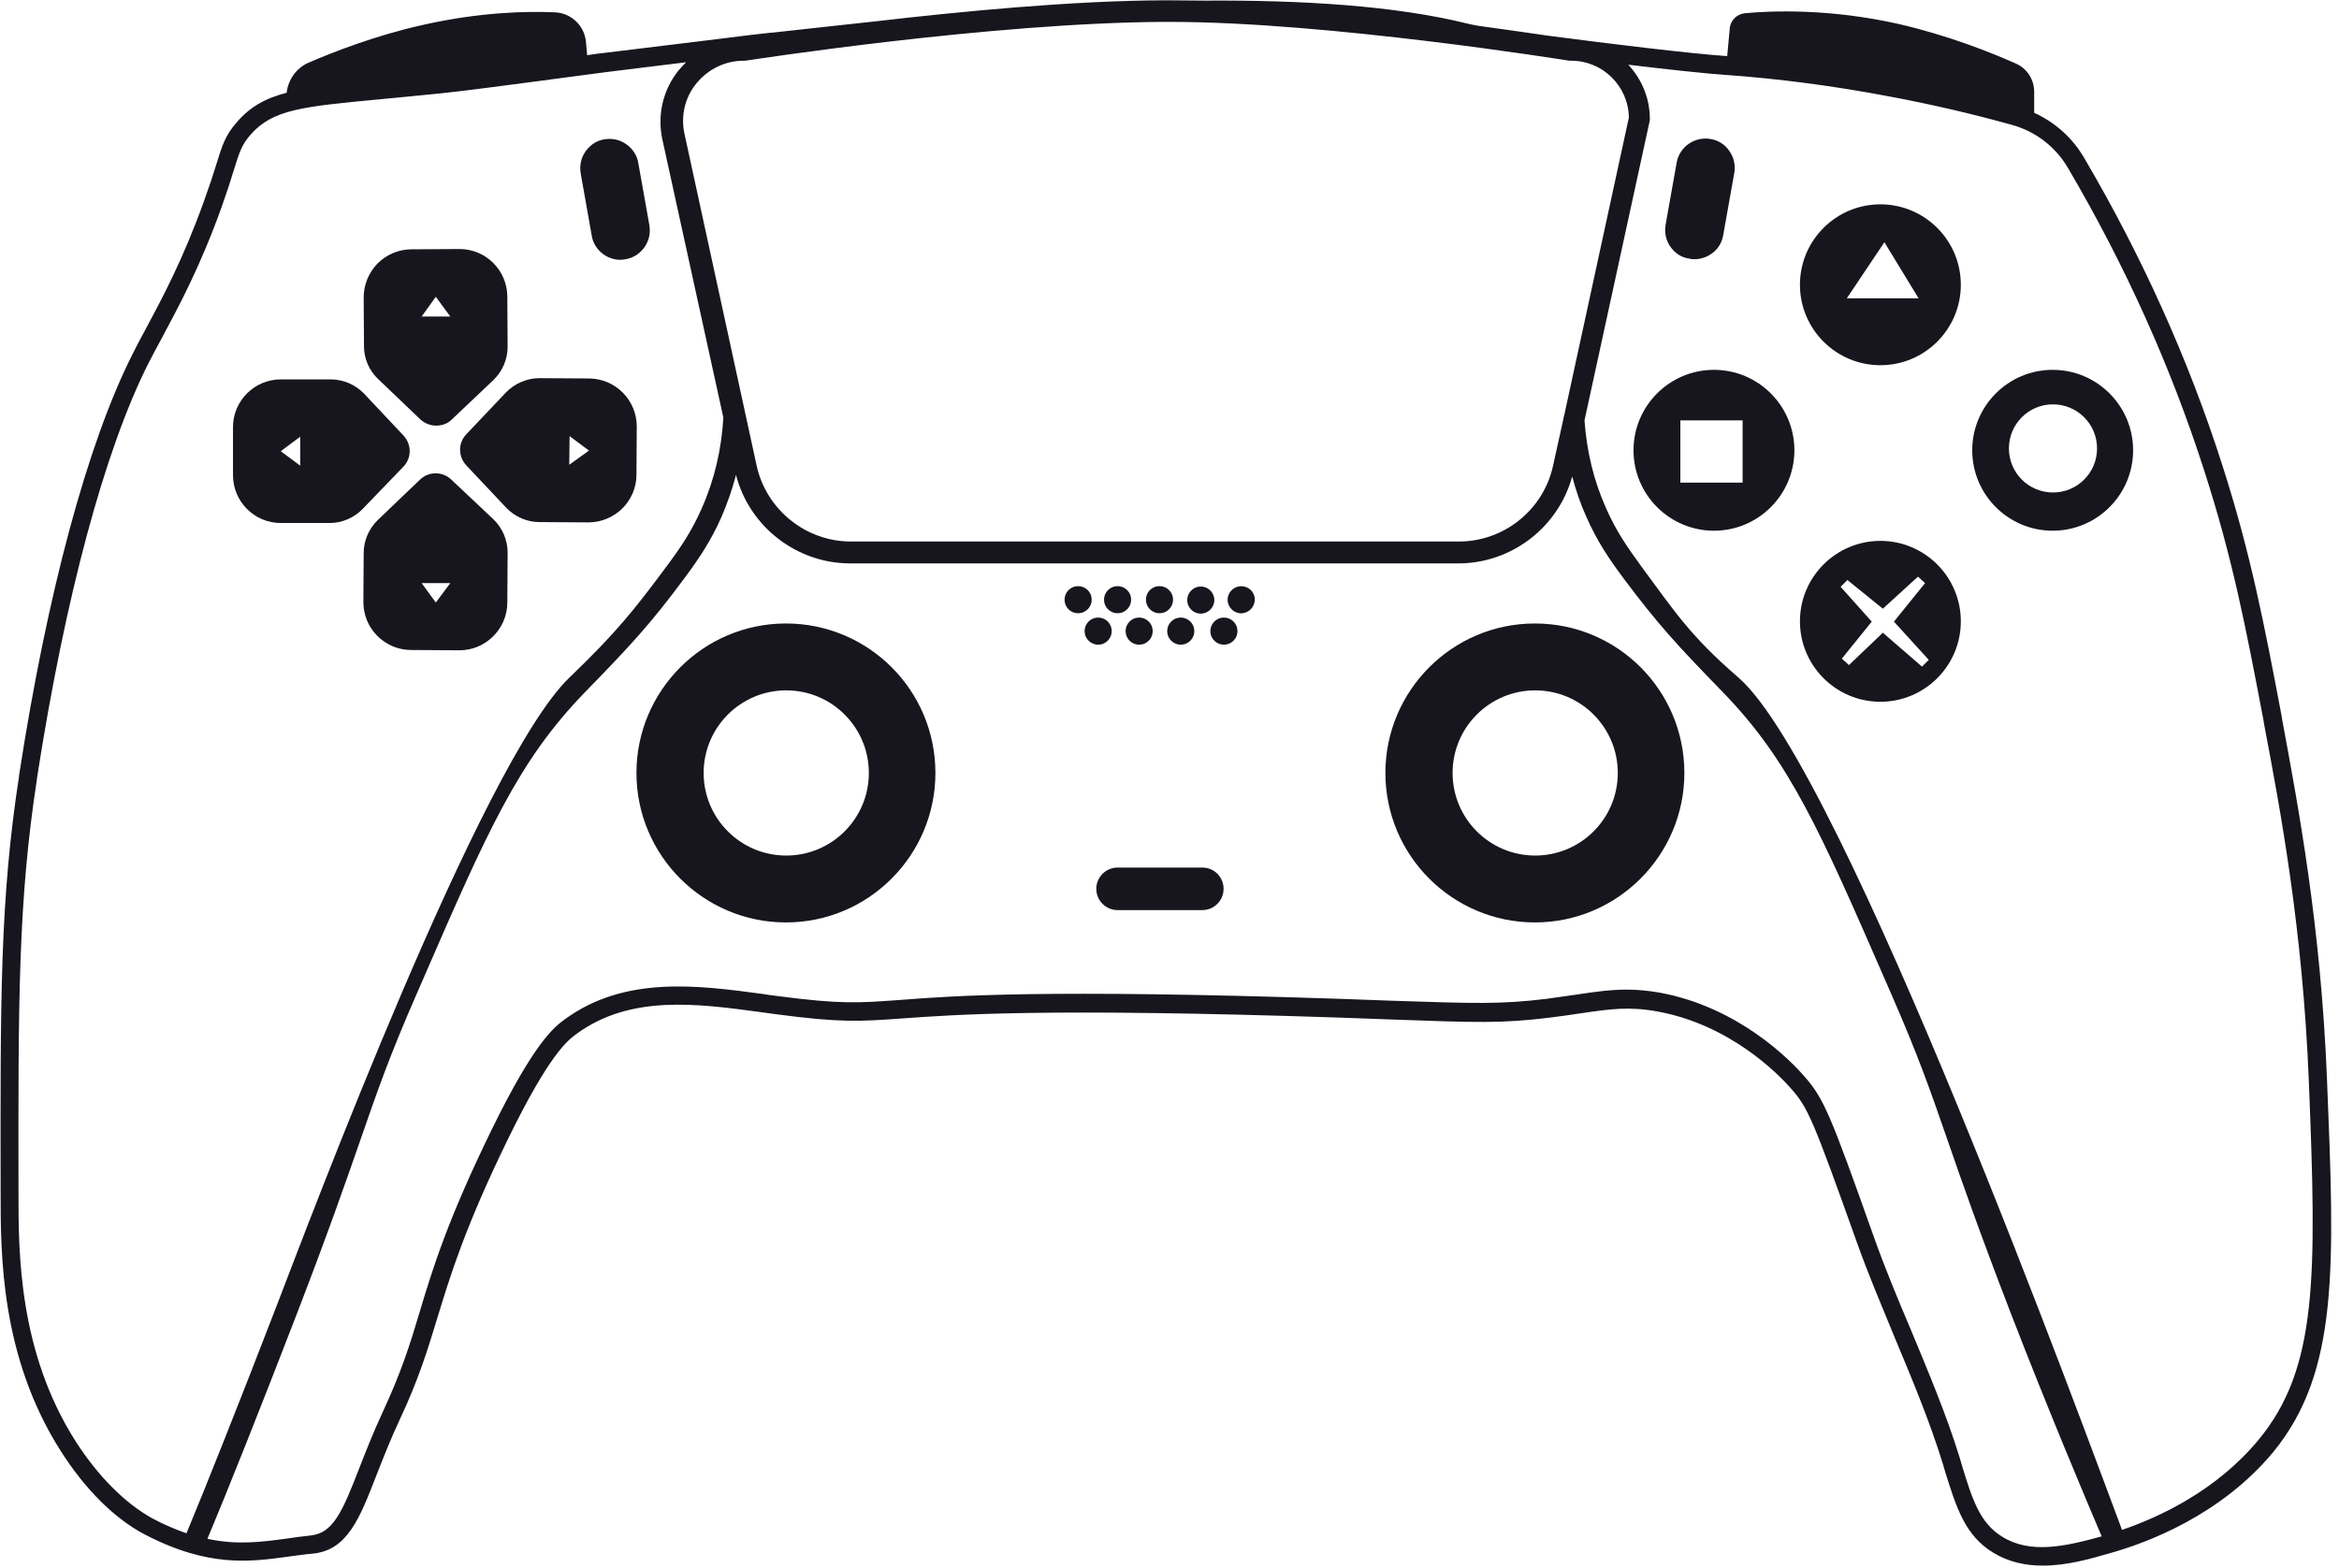 <?xml version="1.0" encoding="UTF-8"?>
<!DOCTYPE svg PUBLIC '-//W3C//DTD SVG 1.0//EN'
          'http://www.w3.org/TR/2001/REC-SVG-20010904/DTD/svg10.dtd'>
<svg height="508.7" preserveAspectRatio="xMidYMid meet" version="1.0" viewBox="-1.9 -0.1 758.9 508.7" width="758.9" xmlns="http://www.w3.org/2000/svg" xmlns:xlink="http://www.w3.org/1999/xlink" zoomAndPan="magnify"
><g fill="#17161e" id="change1_1"
  ><path d="M753.1,350c-2-49.8-9.3-88.3-14.5-116.4l-0.2-1.3c-5.6-29.5-10-52.7-19.3-81.6c-10.9-34.1-26-67.6-44.8-99.6 c-3.8-6.5-9.4-11.5-16.2-14.6v-6.8c0-4-2.3-7.6-6-9.2c-7.6-3.4-21.8-9.1-37.9-12.8c-22.6-5.1-41.5-4.3-50-3.5 c-2.7,0.3-4.8,2.5-4.9,5.2l-0.8,8.7c0,0-0.1,0-0.1,0c-10.8-0.7-37.4-3.9-57.9-6.6c-5.4-0.8-13.2-1.9-22.6-3.2 c-1.6-0.3-2.8-0.5-3.5-0.7c-23.7-5.9-54.2-7.7-85.6-7.5C384.8,0.1,381,0,377.3,0c-0.4,0-0.9,0-1.3,0c-29.9,0.1-66,3.6-93.6,6.8 c-13.1,1.4-24.6,2.7-33.8,3.7l-0.3,0c-1.8,0.2-2.7,0.3-6.3,0.7c-5.4,0.7-17,2.1-47.3,5.8c-2,0.2-4.1,0.5-6.1,0.8l-0.4-4.4 c-0.5-5.2-4.8-9.3-10.1-9.5c-9.2-0.4-24.5-0.1-43.3,4.2c-15.1,3.4-28.6,8.7-36.5,12.1c-4,1.7-6.7,5.5-7.2,9.8 c-7,1.8-11.9,4.6-16.2,9.6l0,0c-3.7,4.2-4.7,7.4-6.7,13.9c-0.9,3-2.1,6.6-3.9,11.6c-6.8,19-13.6,31.6-19,41.7 c-1.6,2.9-3,5.6-4.3,8.2c-14.5,28.8-27.6,77.3-36.7,136.4l0,0.2c-6.2,40.2-6.1,72-6,135.5c0,19.8,0,53,19.5,83.6 c7.9,12.4,17.3,21.8,27.1,27c20.9,10.9,34.3,9,47.3,7.2c2.4-0.3,4.9-0.7,7.4-0.9c11.2-1.1,15.2-11.4,20.7-25.6 c2.1-5.3,4.4-11.3,7.5-17.9c6.2-13.2,9.1-22.8,12.2-33c4.2-13.7,8.9-29.3,23-58.2c13.5-27.6,19.3-31.8,22.1-33.9 c17.5-12.8,39-9.9,59.8-7.1c1.7,0.2,3.4,0.5,5.1,0.7c21.1,2.8,27.1,2.3,40.2,1.4c17.7-1.3,47.4-3.5,143.1-0.3 c6.1,0.2,11.6,0.4,16.4,0.6c27.5,1,35.7,1.3,51.1-0.6c3.8-0.5,7.1-0.9,10.1-1.4c9.5-1.4,15.7-2.3,25-0.6 c23.5,4.3,39.1,20.2,43.3,25c5.5,6.2,7.1,9.9,21.4,50c3.7,10.4,8.1,20.7,12.2,30.7c5.6,13.4,11.4,27.2,15.7,41.2l0.7,2.4 c3.6,11.5,6.4,20.7,15.6,26.3c5.1,3.1,10.6,4.2,16.1,4.2c7.8,0,15.4-2.2,21.3-3.9c12.7-3.5,36.5-12.5,53.5-33 C757,444.9,755.6,411.2,753.1,350z M239.4,19.6h0.5c0.8-0.1,79.8-12.4,136.4-12.6c0.4,0,0.9,0,1.3,0c51.6,0,128.9,12.5,129.7,12.6 h0.6c10.2,0,18.5,8.2,18.7,18.4l-21.1,97.2h-0.1c0,0.1,0,0.3,0,0.4L502,151c-3.1,14.3-15.9,24.6-30.5,24.6H274.1 c-14.6,0-27.4-10.4-30.5-24.6L220.2,43.4c-1.3-5.8,0.1-11.9,3.9-16.5C227.9,22.3,233.4,19.6,239.4,19.6z M22.6,467.5 C4.1,438.4,4.1,406.3,4.1,387.1c-0.1-63.1-0.1-94.8,6-134.5l0-0.2c9.1-58.6,21.9-106.4,36.2-134.7c1.3-2.5,2.7-5.2,4.3-8.1 c5.5-10.3,12.4-23,19.4-42.5c1.8-5.1,3-8.8,3.9-11.8c1.9-6.2,2.7-8.5,5.5-11.7c7.2-8.2,16.7-9.1,42.1-11.5 c5.7-0.5,12.1-1.2,19.5-1.9c10.4-1.1,20.9-2.6,31.1-3.9c7.7-1,15.6-2.1,23.4-3.1c10.5-1.3,18.7-2.3,25.2-3.1 c-0.8,0.8-1.6,1.7-2.4,2.6c-5.1,6.3-7,14.5-5.3,22.4l19.8,90.3c-0.6,10.3-2.9,20.2-7,29.4c-3.1,7.1-6.6,12.4-11.3,18.7 c-10.7,14.4-16.4,21.6-31.7,36.3c-28.5,27.4-84.6,177-95.1,204.2c-11.8,30.6-22.8,58.3-29.1,73.4c-3.4-1.2-7.1-2.7-11-4.8 C38.7,487.7,29.9,478.9,22.6,467.5z M647.7,498.5c-7.3-4.5-9.7-12.2-13-23l-0.7-2.4c-4.4-14.3-10.3-28.2-15.9-41.7 c-4.2-9.9-8.5-20.2-12.1-30.4c-14-39.4-16.1-44.7-22.6-52c-4.5-5.2-21.3-22.3-46.7-27c-4-0.7-7.4-1-10.8-1 c-5.3,0-10.3,0.7-16.2,1.6c-2.9,0.4-6.2,0.9-9.9,1.4c-14.9,1.8-23.1,1.5-50.2,0.6c-4.8-0.2-10.2-0.4-16.4-0.6 c-96.1-3.2-125.9-1-143.7,0.4c-12.7,0.9-18.5,1.4-39-1.3c-1.7-0.2-3.3-0.4-5-0.7c-20.9-2.8-44.6-6-64.1,8.2 c-3.4,2.5-9.8,7.2-23.9,36.1c-14.3,29.3-19.1,45.1-23.3,59.1c-3.1,10.4-5.9,19.3-11.9,32.2c-3.1,6.7-5.5,12.8-7.6,18.2 c-5.5,14.2-8.5,21.1-15.7,21.9c-2.6,0.3-5.2,0.6-7.7,1c-8.2,1.1-16.1,2.2-25.9,0.1c6.3-15,17.1-42.1,28.9-72.7 c10.6-27.5,16.3-44,20.9-57.2c5.4-15.6,9.3-26.8,18-46.7l1.7-3.9c21.4-49.3,31.3-71.8,52.9-94.1c15.1-15.5,21.3-22.2,32.3-37 c4.9-6.6,8.7-12.3,12.1-20c1.9-4.4,3.5-9,4.7-13.6c4.3,16.7,19.6,28.7,37,28.7h197.4c17.2,0,32.4-11.7,36.9-28.2 c1.2,4.5,2.7,8.9,4.6,13.1c3.4,7.7,7.1,13.3,12.1,20c11,14.7,17.2,21.5,32.3,37c21.6,22.3,31.4,44.8,52.9,94.1l1.7,3.9 c8.7,19.9,12.6,31.1,18,46.7c4.6,13.3,10.3,29.7,20.9,57.2c12,31,24.3,60.2,29.3,71.9C668.1,501.7,656.8,504.2,647.7,498.5z M730.8,467.2c-13.5,16.2-31.6,24.8-44.2,29.1c-10.7-28.3-90.2-246.7-124.4-276.5c-16.1-13.9-21-21.9-31.7-36.3 c-4.6-6.3-8.2-11.6-11.3-18.7c-4-8.9-6.3-18.5-7-28.5l21.2-97.4v-0.4c0-6.8-2.7-13-7-17.6c13.3,1.6,25.5,2.9,31.5,3.3 c17.1,1.2,35.4,3.6,53.2,7c13.4,2.5,26.8,5.6,39.7,9.2c7.7,2.1,14.2,7.1,18.2,13.9c18.6,31.6,33.5,64.7,44.3,98.4 c9.2,28.5,13.4,50.5,19.2,80.9l0.2,1.3c5.3,27.9,12.5,66.2,14.5,115.6C749.8,414.5,750.1,443.9,730.8,467.2z"
    /><circle cx="381.2" cy="204.7" r="4.4" transform="rotate(-13.286 381.113 204.667)"
    /><path d="M387.7,199c2.4,0,4.4-2,4.4-4.4c0-2.4-2-4.4-4.4-4.4c-2.4,0-4.4,2-4.4,4.4C383.3,197,385.2,199,387.7,199z"
    /><path d="M89.2,169.6h15.9c4,0,7.9-1.7,10.7-4.6l13.2-13.7c2.7-2.8,2.7-7.2,0-10.1l-12.8-13.6 c-2.8-2.9-6.7-4.6-10.8-4.6H89.2c-8.5,0-15.5,6.9-15.5,15.5v15.6C73.7,162.6,80.6,169.6,89.2,169.6z M95.5,141.6v9.4l-6.3-4.7 L95.5,141.6z"
    /><path d="M608.2,66.2c-14.4,0-26.1,11.7-26.1,26.1c0,14.4,11.7,26.1,26.1,26.1s26.1-11.7,26.1-26.1 C634.3,77.9,622.6,66.2,608.2,66.2z M597.3,96.7l12.2-18.2l11.1,18.2H597.3z"
    /><path d="M144.5,155.5c-2.8-2.7-7.3-2.7-10.1,0l-13.7,13.1c-2.9,2.8-4.6,6.7-4.6,10.7l-0.1,15.9c0,4.2,1.6,8.1,4.5,11 c3,3,6.9,4.6,11,4.6l15.6,0.1c0.1,0,0.1,0,0.1,0c8.5,0,15.5-7,15.5-15.5l0.1-16.2c0-4.1-1.7-8-4.6-10.8L144.5,155.5z M139.5,195.4 l-4.6-6.3h9.3L139.5,195.4z"
    /><path d="M190.1,76.4c0.4,2.5,1.8,4.6,3.9,6.1c1.6,1.1,3.5,1.7,5.4,1.7c0.6,0,1.1-0.1,1.7-0.2c2.5-0.4,4.6-1.8,6.1-3.9 c1.5-2.1,2-4.6,1.6-7.1l-3.6-20.2c-0.4-2.5-1.8-4.6-3.9-6.1c-2.1-1.5-4.6-2-7.1-1.6c-2.5,0.4-4.6,1.8-6.1,3.9 c-1.5,2.1-2,4.6-1.6,7.1L190.1,76.4z"
    /><path d="M149.4,140.8c-2.7,2.8-2.7,7.2,0,10.1l13,13.8c2.8,2.9,6.7,4.6,10.7,4.6l15.9,0.1c4.1,0,8-1.6,11-4.5 c2.9-2.9,4.6-6.8,4.6-10.9l0.1-15.6c0-0.1,0-0.1,0-0.1c0-8.6-6.9-15.5-15.4-15.6l-16.2-0.1c-4,0-8,1.7-10.8,4.6L149.4,140.8z M182.9,141.4l6.3,4.7l-6.4,4.6L182.9,141.4z"
    /><path d="M664.1,119.9c-14.4,0-26.1,11.7-26.1,26.1c0,14.4,11.7,26.1,26.1,26.1s26.1-11.7,26.1-26.1 C690.2,131.6,678.5,119.9,664.1,119.9z M664.2,159.7c-7.9,0-14.3-6.4-14.3-14.3c0-7.9,6.4-14.3,14.3-14.3s14.3,6.4,14.3,14.3 S672.1,159.7,664.2,159.7z"
    /><path d="M120.8,122.9l13.7,13.1c1.4,1.3,3.3,2,5.1,2c1.9,0,3.7-0.6,5.1-2l13.5-12.8c2.9-2.8,4.6-6.7,4.6-10.8 l-0.1-16.2c0-8.6-7-15.5-15.5-15.5c-0.1,0-0.1,0-0.1,0l-15.5,0.1c-4.2,0-8.1,1.7-11,4.6c-2.9,3-4.5,6.9-4.5,11l0.1,15.9 C116.2,116.3,117.9,120.2,120.8,122.9z M139.5,96.2l4.7,6.4h-9.3L139.5,96.2z"
    /><path d="M253.1,202.2c-26.8,0-48.5,21.8-48.5,48.5c0,26.8,21.8,48.5,48.5,48.5c26.8,0,48.5-21.8,48.5-48.5 C301.6,223.9,279.9,202.2,253.1,202.2z M253.2,277.5c-14.8,0-26.8-12-26.8-26.8s12-26.8,26.8-26.8s26.8,12,26.8,26.8 S268,277.5,253.2,277.5z"
    /><path d="M608.2,175.4c-14.4,0-26.1,11.7-26.1,26.1c0,14.4,11.7,26.1,26.1,26.1s26.1-11.7,26.1-26.1 C634.3,187.1,622.6,175.4,608.2,175.4z M621.7,216.2l-12.7-11l-11,10.5l-2.3-2.1l9.7-12l-10.1-11.3l2.2-2.2l11.5,9.3l11.4-10.4 l2.3,2.1l-10.1,12.5l11.3,12.4L621.7,216.2z"
    /><path d="M400.8,190.1c-2.4,0-4.4,2-4.4,4.4c0,2.4,2,4.4,4.4,4.4c2.4,0,4.4-2,4.4-4.4 C405.3,192.1,403.3,190.1,400.8,190.1z"
    /><circle cx="395.2" cy="204.7" r="4.4" transform="rotate(-13.286 395.114 204.67)"
    /><path d="M496.1,202.2c-26.8,0-48.5,21.8-48.5,48.5c0,26.8,21.8,48.5,48.5,48.5c26.8,0,48.5-21.8,48.5-48.5 C544.6,223.9,522.9,202.2,496.1,202.2z M496.2,277.5c-14.8,0-26.8-12-26.8-26.8s12-26.8,26.8-26.8s26.8,12,26.8,26.8 S511,277.5,496.2,277.5z"
    /><path d="M546.2,83.8c0.6,0.2,1.1,0.2,1.7,0.2c1.9,0,3.8-0.6,5.4-1.7c2.1-1.4,3.5-3.6,3.9-6.1l3.6-20.2 c0.4-2.5-0.1-5-1.6-7.1c-1.4-2.1-3.6-3.5-6.1-3.9c-5.1-0.9-10.1,2.5-11,7.7l-3.6,20.2c-0.4,2.5,0.1,5,1.6,7.1 C541.6,82.1,543.7,83.5,546.2,83.8z"
    /><path d="M388.2,281.4h-27.5c-3.8,0-6.9,3.1-6.9,6.9s3.1,6.9,6.9,6.9h27.5c3.8,0,6.9-3.1,6.9-6.9 S392.1,281.4,388.2,281.4z"
    /><circle cx="360.7" cy="194.5" r="4.4" transform="rotate(-13.286 360.617 194.469)"
    /><circle cx="374.3" cy="194.5" r="4.4" transform="rotate(-13.286 374.214 194.47)"
    /><circle cx="354.4" cy="204.7" r="4.4" transform="rotate(-13.286 354.323 204.668)"
    /><circle cx="367.7" cy="204.7" r="4.4" transform="rotate(-13.286 367.615 204.667)"
    /><circle cx="347.9" cy="194.5" r="4.4" transform="rotate(-13.286 347.824 194.47)"
    /><path d="M554.2,119.9c-14.4,0-26.1,11.7-26.1,26.1c0,14.4,11.7,26.1,26.1,26.1s26.1-11.7,26.1-26.1 C580.3,131.6,568.6,119.9,554.2,119.9z M563.5,156.5h-20.2v-20.2h20.2V156.5z"
  /></g
></svg
>
